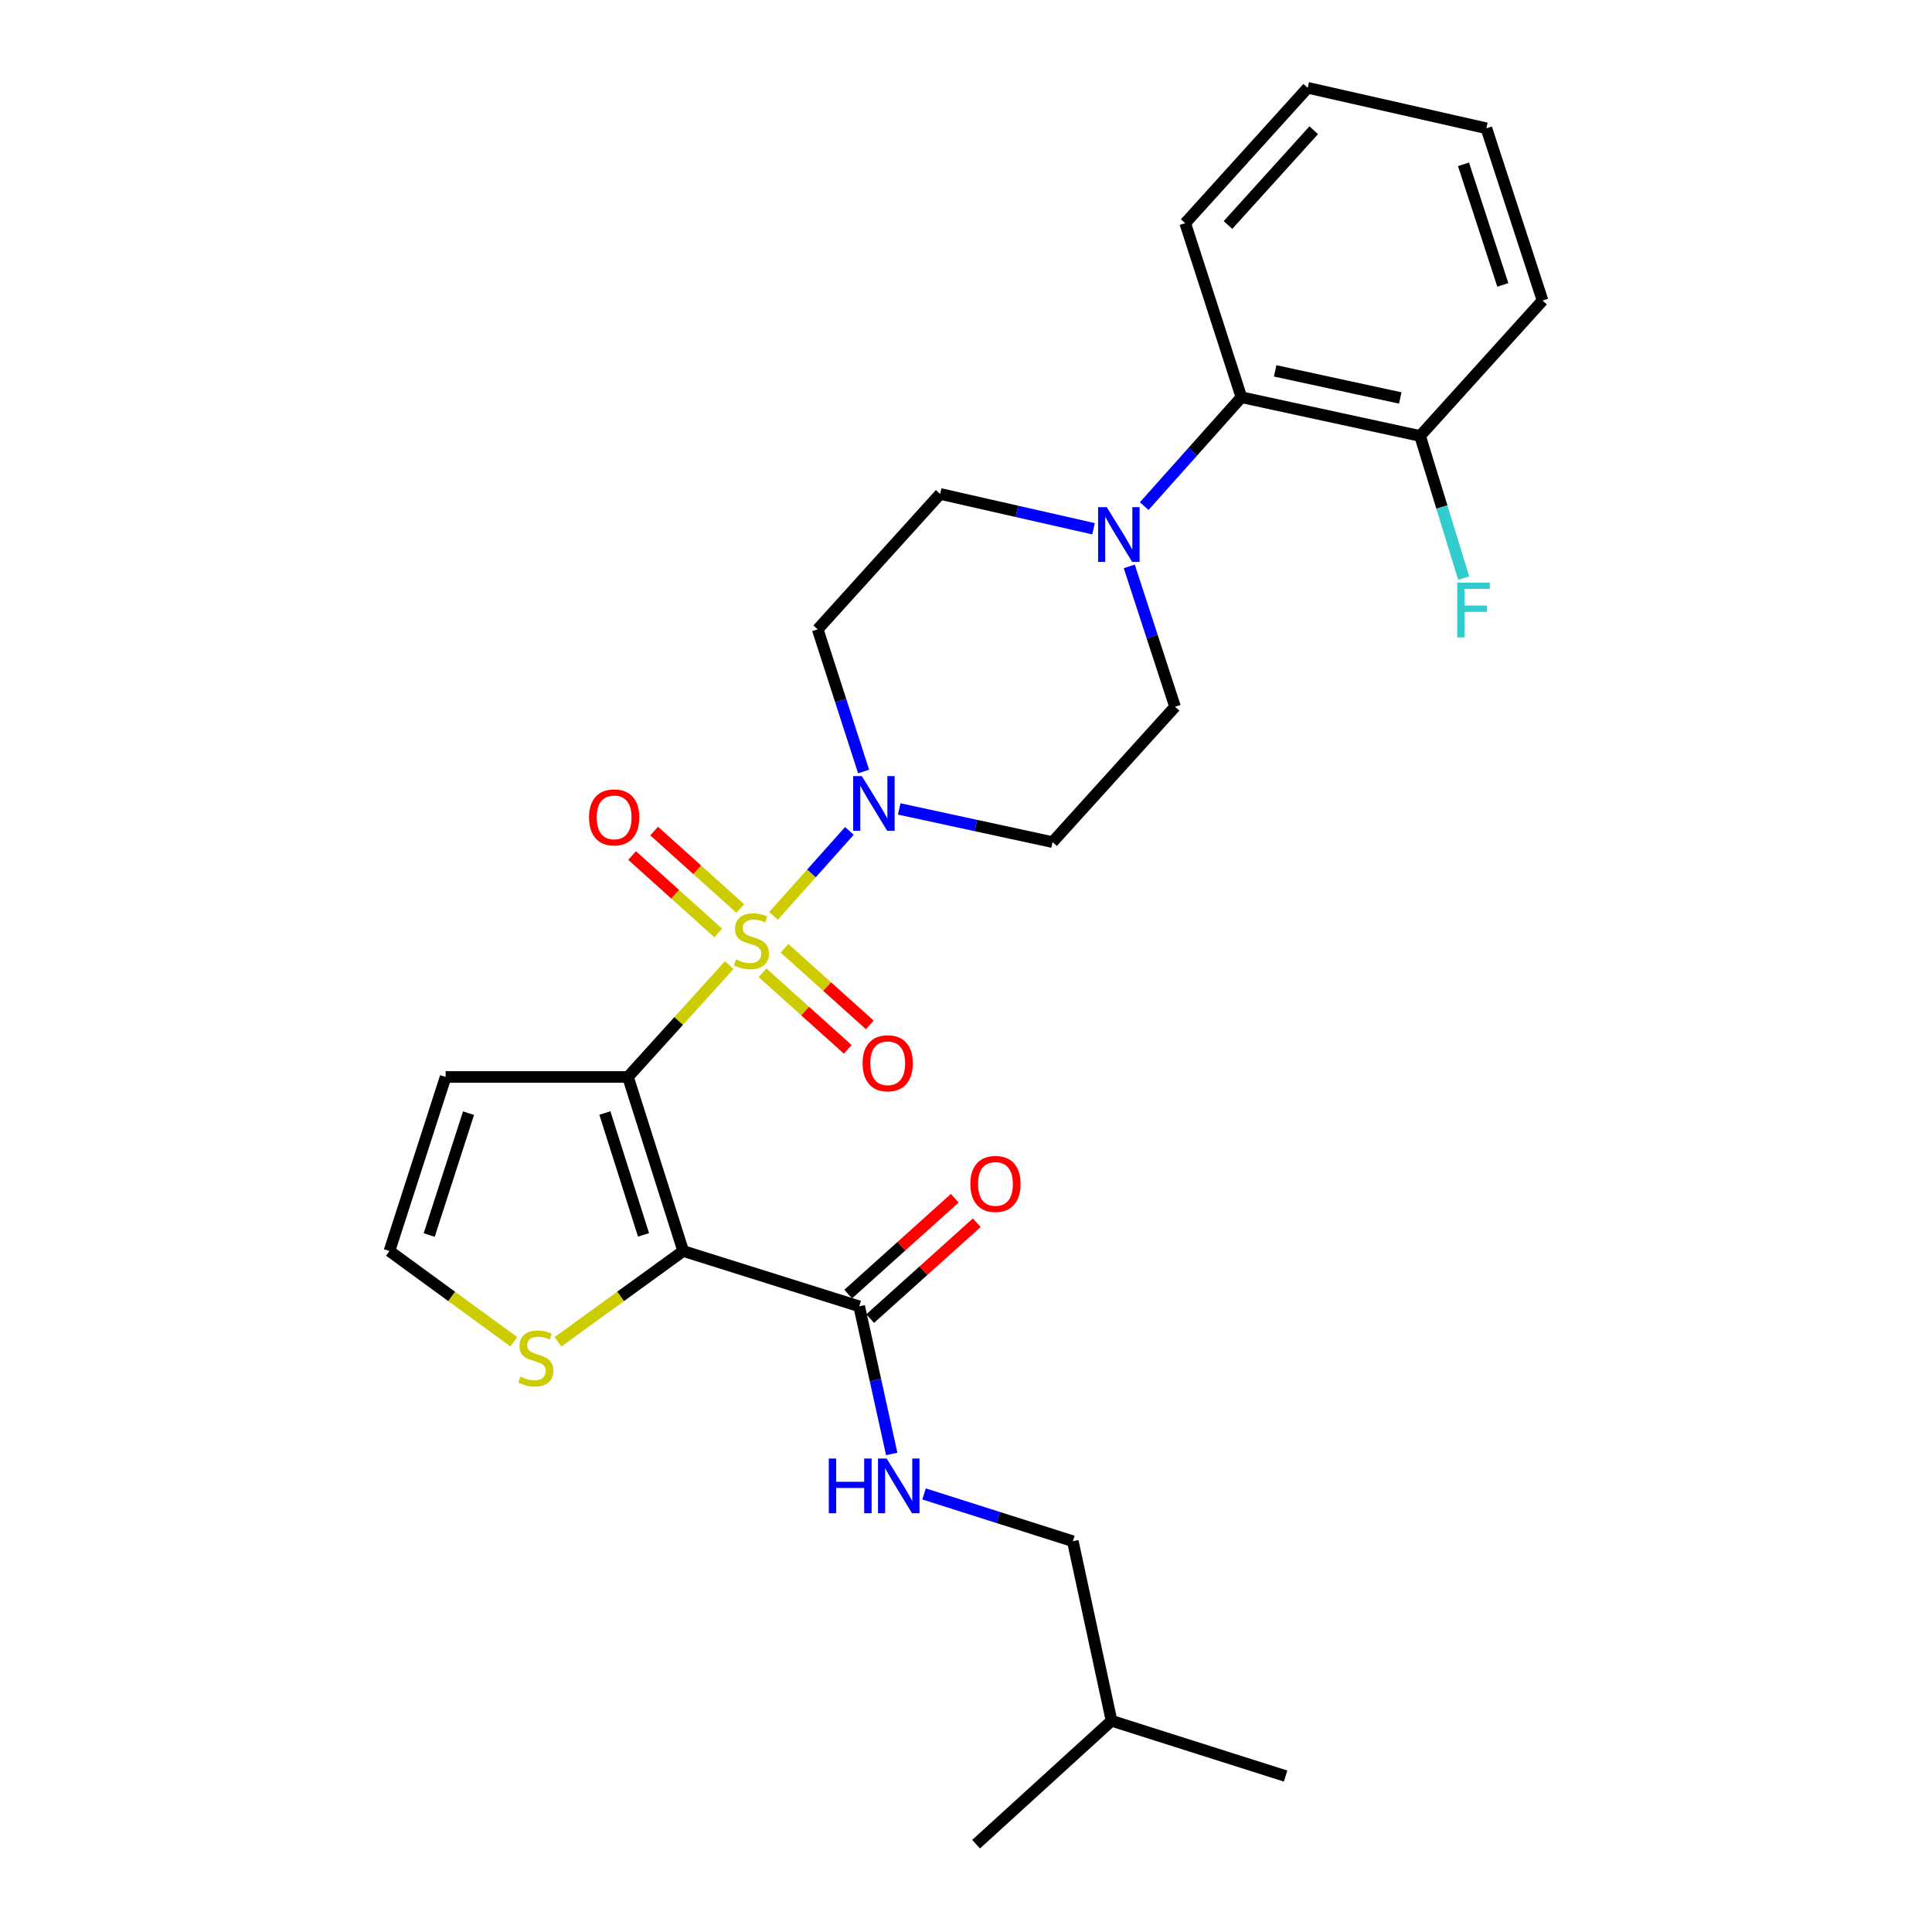 <?xml version='1.0' encoding='iso-8859-1'?>
<svg version='1.1' baseProfile='full'
              xmlns='http://www.w3.org/2000/svg'
                      xmlns:rdkit='http://www.rdkit.org/xml'
                      xmlns:xlink='http://www.w3.org/1999/xlink'
                  xml:space='preserve'
width='1000px' height='1000px' viewBox='0 0 1000 1000'>
<!-- END OF HEADER -->
<rect style='opacity:1.0;fill:#FFFFFF;stroke:none' width='1000' height='1000' x='0' y='0'> </rect>
<path class='bond-0' d='M 377.463,499.533 L 351.25,528.481' style='fill:none;fill-rule:evenodd;stroke:#CCCC00;stroke-width:6px;stroke-linecap:butt;stroke-linejoin:miter;stroke-opacity:1' />
<path class='bond-0' d='M 351.25,528.481 L 325.038,557.428' style='fill:none;fill-rule:evenodd;stroke:#000000;stroke-width:6px;stroke-linecap:butt;stroke-linejoin:miter;stroke-opacity:1' />
<path class='bond-2' d='M 400.382,474.045 L 420.013,452.061' style='fill:none;fill-rule:evenodd;stroke:#CCCC00;stroke-width:6px;stroke-linecap:butt;stroke-linejoin:miter;stroke-opacity:1' />
<path class='bond-2' d='M 420.013,452.061 L 439.643,430.077' style='fill:none;fill-rule:evenodd;stroke:#0000FF;stroke-width:6px;stroke-linecap:butt;stroke-linejoin:miter;stroke-opacity:1' />
<path class='bond-7' d='M 394.678,503.506 L 416.734,523.324' style='fill:none;fill-rule:evenodd;stroke:#CCCC00;stroke-width:6px;stroke-linecap:butt;stroke-linejoin:miter;stroke-opacity:1' />
<path class='bond-7' d='M 416.734,523.324 L 438.79,543.142' style='fill:none;fill-rule:evenodd;stroke:#FF0000;stroke-width:6px;stroke-linecap:butt;stroke-linejoin:miter;stroke-opacity:1' />
<path class='bond-7' d='M 406.068,490.83 L 428.124,510.649' style='fill:none;fill-rule:evenodd;stroke:#CCCC00;stroke-width:6px;stroke-linecap:butt;stroke-linejoin:miter;stroke-opacity:1' />
<path class='bond-7' d='M 428.124,510.649 L 450.18,530.467' style='fill:none;fill-rule:evenodd;stroke:#FF0000;stroke-width:6px;stroke-linecap:butt;stroke-linejoin:miter;stroke-opacity:1' />
<path class='bond-8' d='M 383.151,470.23 L 360.866,450.19' style='fill:none;fill-rule:evenodd;stroke:#CCCC00;stroke-width:6px;stroke-linecap:butt;stroke-linejoin:miter;stroke-opacity:1' />
<path class='bond-8' d='M 360.866,450.19 L 338.581,430.15' style='fill:none;fill-rule:evenodd;stroke:#FF0000;stroke-width:6px;stroke-linecap:butt;stroke-linejoin:miter;stroke-opacity:1' />
<path class='bond-8' d='M 371.756,482.901 L 349.471,462.861' style='fill:none;fill-rule:evenodd;stroke:#CCCC00;stroke-width:6px;stroke-linecap:butt;stroke-linejoin:miter;stroke-opacity:1' />
<path class='bond-8' d='M 349.471,462.861 L 327.186,442.821' style='fill:none;fill-rule:evenodd;stroke:#FF0000;stroke-width:6px;stroke-linecap:butt;stroke-linejoin:miter;stroke-opacity:1' />
<path class='bond-1' d='M 325.038,557.428 L 353.619,647.526' style='fill:none;fill-rule:evenodd;stroke:#000000;stroke-width:6px;stroke-linecap:butt;stroke-linejoin:miter;stroke-opacity:1' />
<path class='bond-1' d='M 313.082,576.095 L 333.089,639.164' style='fill:none;fill-rule:evenodd;stroke:#000000;stroke-width:6px;stroke-linecap:butt;stroke-linejoin:miter;stroke-opacity:1' />
<path class='bond-5' d='M 325.038,557.428 L 230.651,557.428' style='fill:none;fill-rule:evenodd;stroke:#000000;stroke-width:6px;stroke-linecap:butt;stroke-linejoin:miter;stroke-opacity:1' />
<path class='bond-3' d='M 353.619,647.526 L 444.712,676.155' style='fill:none;fill-rule:evenodd;stroke:#000000;stroke-width:6px;stroke-linecap:butt;stroke-linejoin:miter;stroke-opacity:1' />
<path class='bond-6' d='M 353.619,647.526 L 321.208,671.029' style='fill:none;fill-rule:evenodd;stroke:#000000;stroke-width:6px;stroke-linecap:butt;stroke-linejoin:miter;stroke-opacity:1' />
<path class='bond-6' d='M 321.208,671.029 L 288.796,694.532' style='fill:none;fill-rule:evenodd;stroke:#CCCC00;stroke-width:6px;stroke-linecap:butt;stroke-linejoin:miter;stroke-opacity:1' />
<path class='bond-10' d='M 465.438,418.701 L 505.118,427.285' style='fill:none;fill-rule:evenodd;stroke:#0000FF;stroke-width:6px;stroke-linecap:butt;stroke-linejoin:miter;stroke-opacity:1' />
<path class='bond-10' d='M 505.118,427.285 L 544.798,435.87' style='fill:none;fill-rule:evenodd;stroke:#000000;stroke-width:6px;stroke-linecap:butt;stroke-linejoin:miter;stroke-opacity:1' />
<path class='bond-11' d='M 446.998,399.338 L 435.119,362.538' style='fill:none;fill-rule:evenodd;stroke:#0000FF;stroke-width:6px;stroke-linecap:butt;stroke-linejoin:miter;stroke-opacity:1' />
<path class='bond-11' d='M 435.119,362.538 L 423.24,325.738' style='fill:none;fill-rule:evenodd;stroke:#000000;stroke-width:6px;stroke-linecap:butt;stroke-linejoin:miter;stroke-opacity:1' />
<path class='bond-12' d='M 444.712,676.155 L 453.132,714.355' style='fill:none;fill-rule:evenodd;stroke:#000000;stroke-width:6px;stroke-linecap:butt;stroke-linejoin:miter;stroke-opacity:1' />
<path class='bond-12' d='M 453.132,714.355 L 461.553,752.555' style='fill:none;fill-rule:evenodd;stroke:#0000FF;stroke-width:6px;stroke-linecap:butt;stroke-linejoin:miter;stroke-opacity:1' />
<path class='bond-16' d='M 450.409,682.491 L 477.993,657.687' style='fill:none;fill-rule:evenodd;stroke:#000000;stroke-width:6px;stroke-linecap:butt;stroke-linejoin:miter;stroke-opacity:1' />
<path class='bond-16' d='M 477.993,657.687 L 505.577,632.883' style='fill:none;fill-rule:evenodd;stroke:#FF0000;stroke-width:6px;stroke-linecap:butt;stroke-linejoin:miter;stroke-opacity:1' />
<path class='bond-16' d='M 439.015,669.819 L 466.599,645.016' style='fill:none;fill-rule:evenodd;stroke:#000000;stroke-width:6px;stroke-linecap:butt;stroke-linejoin:miter;stroke-opacity:1' />
<path class='bond-16' d='M 466.599,645.016 L 494.183,620.212' style='fill:none;fill-rule:evenodd;stroke:#FF0000;stroke-width:6px;stroke-linecap:butt;stroke-linejoin:miter;stroke-opacity:1' />
<path class='bond-4' d='M 566.006,273.684 L 526.319,264.673' style='fill:none;fill-rule:evenodd;stroke:#0000FF;stroke-width:6px;stroke-linecap:butt;stroke-linejoin:miter;stroke-opacity:1' />
<path class='bond-4' d='M 526.319,264.673 L 486.632,255.663' style='fill:none;fill-rule:evenodd;stroke:#000000;stroke-width:6px;stroke-linecap:butt;stroke-linejoin:miter;stroke-opacity:1' />
<path class='bond-9' d='M 592.238,261.963 L 617.392,233.787' style='fill:none;fill-rule:evenodd;stroke:#0000FF;stroke-width:6px;stroke-linecap:butt;stroke-linejoin:miter;stroke-opacity:1' />
<path class='bond-9' d='M 617.392,233.787 L 642.547,205.61' style='fill:none;fill-rule:evenodd;stroke:#000000;stroke-width:6px;stroke-linecap:butt;stroke-linejoin:miter;stroke-opacity:1' />
<path class='bond-27' d='M 584.501,293.165 L 596.35,329.489' style='fill:none;fill-rule:evenodd;stroke:#0000FF;stroke-width:6px;stroke-linecap:butt;stroke-linejoin:miter;stroke-opacity:1' />
<path class='bond-27' d='M 596.35,329.489 L 608.2,365.813' style='fill:none;fill-rule:evenodd;stroke:#000000;stroke-width:6px;stroke-linecap:butt;stroke-linejoin:miter;stroke-opacity:1' />
<path class='bond-13' d='M 230.651,557.428 L 201.577,647.526' style='fill:none;fill-rule:evenodd;stroke:#000000;stroke-width:6px;stroke-linecap:butt;stroke-linejoin:miter;stroke-opacity:1' />
<path class='bond-13' d='M 242.507,576.176 L 222.155,639.245' style='fill:none;fill-rule:evenodd;stroke:#000000;stroke-width:6px;stroke-linecap:butt;stroke-linejoin:miter;stroke-opacity:1' />
<path class='bond-28' d='M 265.936,694.487 L 233.757,671.007' style='fill:none;fill-rule:evenodd;stroke:#CCCC00;stroke-width:6px;stroke-linecap:butt;stroke-linejoin:miter;stroke-opacity:1' />
<path class='bond-28' d='M 233.757,671.007 L 201.577,647.526' style='fill:none;fill-rule:evenodd;stroke:#000000;stroke-width:6px;stroke-linecap:butt;stroke-linejoin:miter;stroke-opacity:1' />
<path class='bond-17' d='M 642.547,205.61 L 735.031,225.642' style='fill:none;fill-rule:evenodd;stroke:#000000;stroke-width:6px;stroke-linecap:butt;stroke-linejoin:miter;stroke-opacity:1' />
<path class='bond-17' d='M 660.027,191.96 L 724.766,205.983' style='fill:none;fill-rule:evenodd;stroke:#000000;stroke-width:6px;stroke-linecap:butt;stroke-linejoin:miter;stroke-opacity:1' />
<path class='bond-20' d='M 642.547,205.61 L 613.464,115.521' style='fill:none;fill-rule:evenodd;stroke:#000000;stroke-width:6px;stroke-linecap:butt;stroke-linejoin:miter;stroke-opacity:1' />
<path class='bond-14' d='M 544.798,435.87 L 608.2,365.813' style='fill:none;fill-rule:evenodd;stroke:#000000;stroke-width:6px;stroke-linecap:butt;stroke-linejoin:miter;stroke-opacity:1' />
<path class='bond-15' d='M 423.24,325.738 L 486.632,255.663' style='fill:none;fill-rule:evenodd;stroke:#000000;stroke-width:6px;stroke-linecap:butt;stroke-linejoin:miter;stroke-opacity:1' />
<path class='bond-18' d='M 478.302,773.259 L 516.795,785.495' style='fill:none;fill-rule:evenodd;stroke:#0000FF;stroke-width:6px;stroke-linecap:butt;stroke-linejoin:miter;stroke-opacity:1' />
<path class='bond-18' d='M 516.795,785.495 L 555.288,797.732' style='fill:none;fill-rule:evenodd;stroke:#000000;stroke-width:6px;stroke-linecap:butt;stroke-linejoin:miter;stroke-opacity:1' />
<path class='bond-19' d='M 735.031,225.642 L 746.319,262.434' style='fill:none;fill-rule:evenodd;stroke:#000000;stroke-width:6px;stroke-linecap:butt;stroke-linejoin:miter;stroke-opacity:1' />
<path class='bond-19' d='M 746.319,262.434 L 757.608,299.225' style='fill:none;fill-rule:evenodd;stroke:#33CCCC;stroke-width:6px;stroke-linecap:butt;stroke-linejoin:miter;stroke-opacity:1' />
<path class='bond-21' d='M 735.031,225.642 L 798.423,155.557' style='fill:none;fill-rule:evenodd;stroke:#000000;stroke-width:6px;stroke-linecap:butt;stroke-linejoin:miter;stroke-opacity:1' />
<path class='bond-22' d='M 555.288,797.732 L 575.33,890.671' style='fill:none;fill-rule:evenodd;stroke:#000000;stroke-width:6px;stroke-linecap:butt;stroke-linejoin:miter;stroke-opacity:1' />
<path class='bond-25' d='M 613.464,115.521 L 676.865,45.455' style='fill:none;fill-rule:evenodd;stroke:#000000;stroke-width:6px;stroke-linecap:butt;stroke-linejoin:miter;stroke-opacity:1' />
<path class='bond-25' d='M 635.609,116.445 L 679.99,67.398' style='fill:none;fill-rule:evenodd;stroke:#000000;stroke-width:6px;stroke-linecap:butt;stroke-linejoin:miter;stroke-opacity:1' />
<path class='bond-29' d='M 798.423,155.557 L 769.349,66.396' style='fill:none;fill-rule:evenodd;stroke:#000000;stroke-width:6px;stroke-linecap:butt;stroke-linejoin:miter;stroke-opacity:1' />
<path class='bond-29' d='M 777.861,147.466 L 757.509,85.053' style='fill:none;fill-rule:evenodd;stroke:#000000;stroke-width:6px;stroke-linecap:butt;stroke-linejoin:miter;stroke-opacity:1' />
<path class='bond-23' d='M 575.33,890.671 L 665.429,919.29' style='fill:none;fill-rule:evenodd;stroke:#000000;stroke-width:6px;stroke-linecap:butt;stroke-linejoin:miter;stroke-opacity:1' />
<path class='bond-24' d='M 575.33,890.671 L 505.226,954.545' style='fill:none;fill-rule:evenodd;stroke:#000000;stroke-width:6px;stroke-linecap:butt;stroke-linejoin:miter;stroke-opacity:1' />
<path class='bond-26' d='M 676.865,45.455 L 769.349,66.396' style='fill:none;fill-rule:evenodd;stroke:#000000;stroke-width:6px;stroke-linecap:butt;stroke-linejoin:miter;stroke-opacity:1' />
<path  class='atom-0' d='M 380.922 496.599
Q 381.242 496.719, 382.562 497.279
Q 383.882 497.839, 385.322 498.199
Q 386.802 498.519, 388.242 498.519
Q 390.922 498.519, 392.482 497.239
Q 394.042 495.919, 394.042 493.639
Q 394.042 492.079, 393.242 491.119
Q 392.482 490.159, 391.282 489.639
Q 390.082 489.119, 388.082 488.519
Q 385.562 487.759, 384.042 487.039
Q 382.562 486.319, 381.482 484.799
Q 380.442 483.279, 380.442 480.719
Q 380.442 477.159, 382.842 474.959
Q 385.282 472.759, 390.082 472.759
Q 393.362 472.759, 397.082 474.319
L 396.162 477.399
Q 392.762 475.999, 390.202 475.999
Q 387.442 475.999, 385.922 477.159
Q 384.402 478.279, 384.442 480.239
Q 384.442 481.759, 385.202 482.679
Q 386.002 483.599, 387.122 484.119
Q 388.282 484.639, 390.202 485.239
Q 392.762 486.039, 394.282 486.839
Q 395.802 487.639, 396.882 489.279
Q 398.002 490.879, 398.002 493.639
Q 398.002 497.559, 395.362 499.679
Q 392.762 501.759, 388.402 501.759
Q 385.882 501.759, 383.962 501.199
Q 382.082 500.679, 379.842 499.759
L 380.922 496.599
' fill='#CCCC00'/>
<path  class='atom-3' d='M 446.073 401.706
L 455.353 416.706
Q 456.273 418.186, 457.753 420.866
Q 459.233 423.546, 459.313 423.706
L 459.313 401.706
L 463.073 401.706
L 463.073 430.026
L 459.193 430.026
L 449.233 413.626
Q 448.073 411.706, 446.833 409.506
Q 445.633 407.306, 445.273 406.626
L 445.273 430.026
L 441.593 430.026
L 441.593 401.706
L 446.073 401.706
' fill='#0000FF'/>
<path  class='atom-5' d='M 572.857 262.501
L 582.137 277.501
Q 583.057 278.981, 584.537 281.661
Q 586.017 284.341, 586.097 284.501
L 586.097 262.501
L 589.857 262.501
L 589.857 290.821
L 585.977 290.821
L 576.017 274.421
Q 574.857 272.501, 573.617 270.301
Q 572.417 268.101, 572.057 267.421
L 572.057 290.821
L 568.377 290.821
L 568.377 262.501
L 572.857 262.501
' fill='#0000FF'/>
<path  class='atom-7' d='M 269.361 712.544
Q 269.681 712.664, 271.001 713.224
Q 272.321 713.784, 273.761 714.144
Q 275.241 714.464, 276.681 714.464
Q 279.361 714.464, 280.921 713.184
Q 282.481 711.864, 282.481 709.584
Q 282.481 708.024, 281.681 707.064
Q 280.921 706.104, 279.721 705.584
Q 278.521 705.064, 276.521 704.464
Q 274.001 703.704, 272.481 702.984
Q 271.001 702.264, 269.921 700.744
Q 268.881 699.224, 268.881 696.664
Q 268.881 693.104, 271.281 690.904
Q 273.721 688.704, 278.521 688.704
Q 281.801 688.704, 285.521 690.264
L 284.601 693.344
Q 281.201 691.944, 278.641 691.944
Q 275.881 691.944, 274.361 693.104
Q 272.841 694.224, 272.881 696.184
Q 272.881 697.704, 273.641 698.624
Q 274.441 699.544, 275.561 700.064
Q 276.721 700.584, 278.641 701.184
Q 281.201 701.984, 282.721 702.784
Q 284.241 703.584, 285.321 705.224
Q 286.441 706.824, 286.441 709.584
Q 286.441 713.504, 283.801 715.624
Q 281.201 717.704, 276.841 717.704
Q 274.321 717.704, 272.401 717.144
Q 270.521 716.624, 268.281 715.704
L 269.361 712.544
' fill='#CCCC00'/>
<path  class='atom-8' d='M 446.471 550.35
Q 446.471 543.55, 449.831 539.75
Q 453.191 535.95, 459.471 535.95
Q 465.751 535.95, 469.111 539.75
Q 472.471 543.55, 472.471 550.35
Q 472.471 557.23, 469.071 561.15
Q 465.671 565.03, 459.471 565.03
Q 453.231 565.03, 449.831 561.15
Q 446.471 557.27, 446.471 550.35
M 459.471 561.83
Q 463.791 561.83, 466.111 558.95
Q 468.471 556.03, 468.471 550.35
Q 468.471 544.79, 466.111 541.99
Q 463.791 539.15, 459.471 539.15
Q 455.151 539.15, 452.791 541.95
Q 450.471 544.75, 450.471 550.35
Q 450.471 556.07, 452.791 558.95
Q 455.151 561.83, 459.471 561.83
' fill='#FF0000'/>
<path  class='atom-9' d='M 304.881 423.074
Q 304.881 416.274, 308.241 412.474
Q 311.601 408.674, 317.881 408.674
Q 324.161 408.674, 327.521 412.474
Q 330.881 416.274, 330.881 423.074
Q 330.881 429.954, 327.481 433.874
Q 324.081 437.754, 317.881 437.754
Q 311.641 437.754, 308.241 433.874
Q 304.881 429.994, 304.881 423.074
M 317.881 434.554
Q 322.201 434.554, 324.521 431.674
Q 326.881 428.754, 326.881 423.074
Q 326.881 417.514, 324.521 414.714
Q 322.201 411.874, 317.881 411.874
Q 313.561 411.874, 311.201 414.674
Q 308.881 417.474, 308.881 423.074
Q 308.881 428.794, 311.201 431.674
Q 313.561 434.554, 317.881 434.554
' fill='#FF0000'/>
<path  class='atom-13' d='M 428.979 754.934
L 432.819 754.934
L 432.819 766.974
L 447.299 766.974
L 447.299 754.934
L 451.139 754.934
L 451.139 783.254
L 447.299 783.254
L 447.299 770.174
L 432.819 770.174
L 432.819 783.254
L 428.979 783.254
L 428.979 754.934
' fill='#0000FF'/>
<path  class='atom-13' d='M 458.939 754.934
L 468.219 769.934
Q 469.139 771.414, 470.619 774.094
Q 472.099 776.774, 472.179 776.934
L 472.179 754.934
L 475.939 754.934
L 475.939 783.254
L 472.059 783.254
L 462.099 766.854
Q 460.939 764.934, 459.699 762.734
Q 458.499 760.534, 458.139 759.854
L 458.139 783.254
L 454.459 783.254
L 454.459 754.934
L 458.939 754.934
' fill='#0000FF'/>
<path  class='atom-17' d='M 502.252 612.805
Q 502.252 606.005, 505.612 602.205
Q 508.972 598.405, 515.252 598.405
Q 521.532 598.405, 524.892 602.205
Q 528.252 606.005, 528.252 612.805
Q 528.252 619.685, 524.852 623.605
Q 521.452 627.485, 515.252 627.485
Q 509.012 627.485, 505.612 623.605
Q 502.252 619.725, 502.252 612.805
M 515.252 624.285
Q 519.572 624.285, 521.892 621.405
Q 524.252 618.485, 524.252 612.805
Q 524.252 607.245, 521.892 604.445
Q 519.572 601.605, 515.252 601.605
Q 510.932 601.605, 508.572 604.405
Q 506.252 607.205, 506.252 612.805
Q 506.252 618.525, 508.572 621.405
Q 510.932 624.285, 515.252 624.285
' fill='#FF0000'/>
<path  class='atom-20' d='M 754.255 301.581
L 771.095 301.581
L 771.095 304.821
L 758.055 304.821
L 758.055 313.421
L 769.655 313.421
L 769.655 316.701
L 758.055 316.701
L 758.055 329.901
L 754.255 329.901
L 754.255 301.581
' fill='#33CCCC'/>
</svg>
